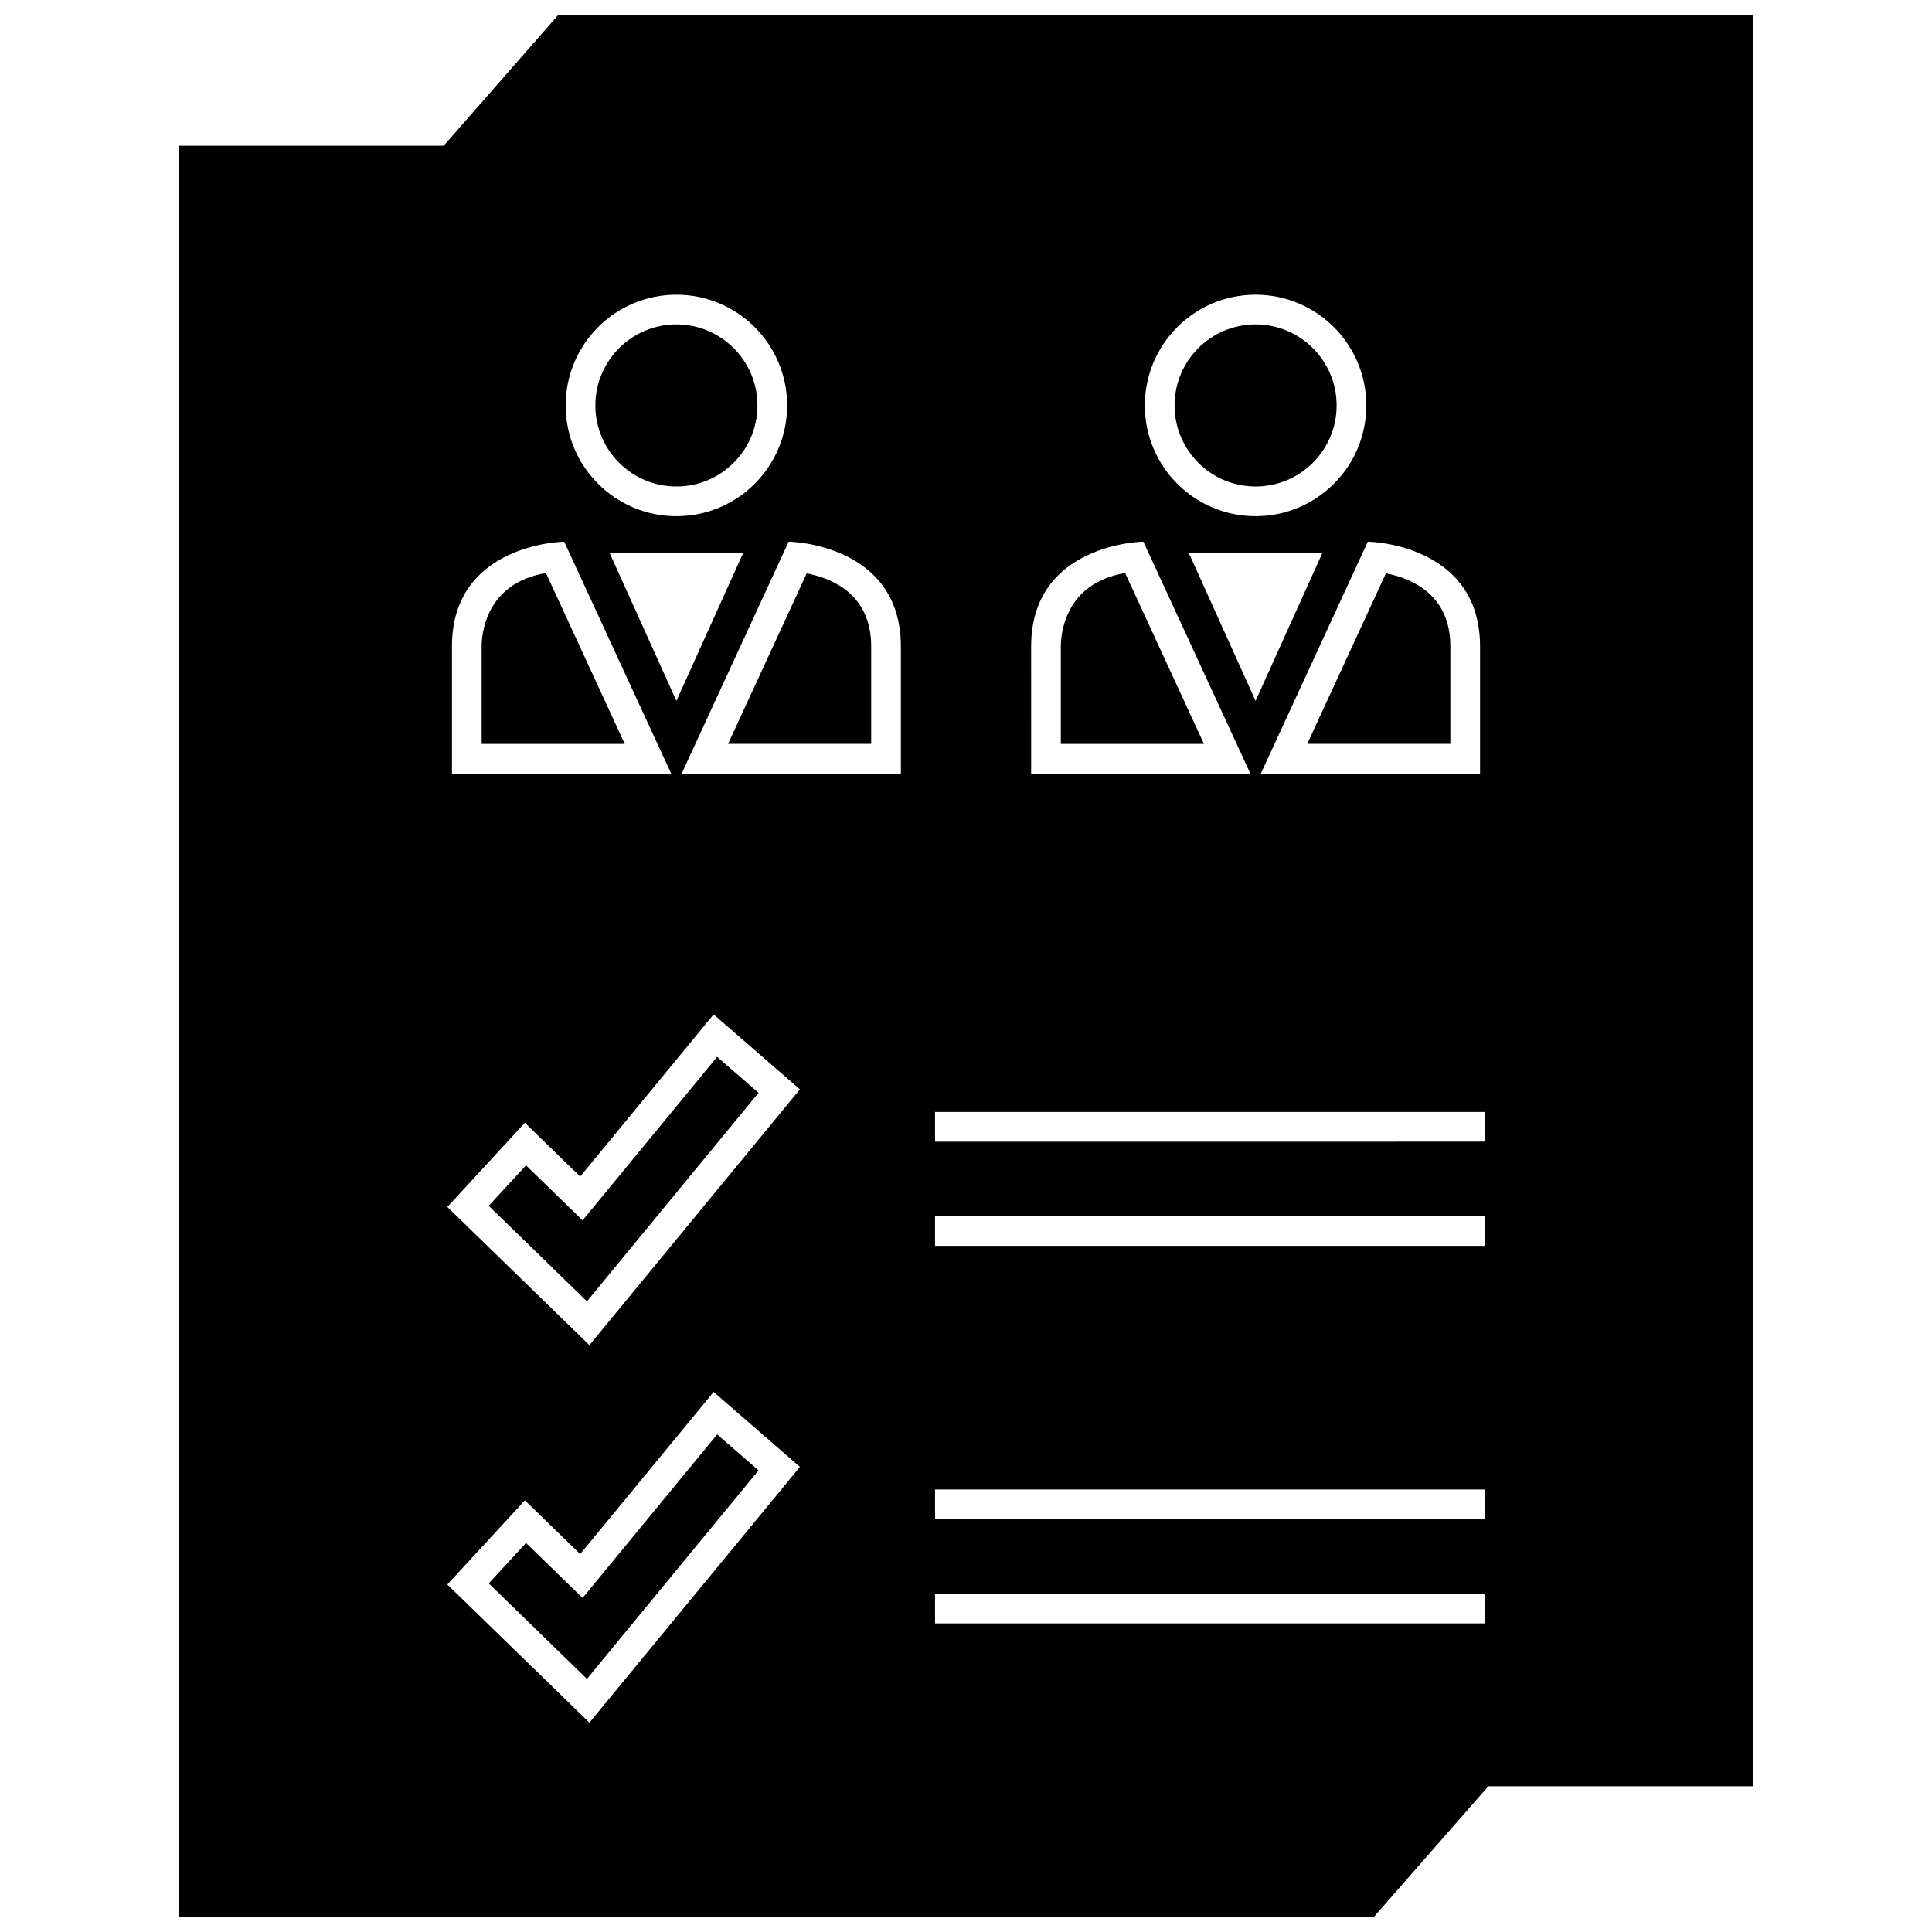 <?xml version="1.0" encoding="UTF-8"?>
<!-- Uploaded to: SVG Repo, www.svgrepo.com, Generator: SVG Repo Mixer Tools -->
<svg width="800px" height="800px" version="1.1" viewBox="144 144 512 512" xmlns="http://www.w3.org/2000/svg">
 <defs>
  <clipPath id="a">
   <path d="m191 148.09h418v503.81h-418z"/>
  </clipPath>
 </defs>
 <path d="m288.68 295.86c-16.152 2.715-17.043 16.477-17.043 19.438v25.836h37.926z"/>
 <path d="m298.39 567.47-14.988-14.578-9.879 10.719 26.023 25.316 45.477-55.262-10.973-9.531z"/>
 <path d="m344.73 251.45c0 11.859-9.617 21.477-21.477 21.477s-21.477-9.617-21.477-21.477c0-11.859 9.617-21.477 21.477-21.477s21.477 9.617 21.477 21.477"/>
 <path d="m442.17 295.86c-16.152 2.715-17.043 16.477-17.043 19.438v25.836h37.926z"/>
 <path d="m528.36 341.13v-25.836c0-13.918-10.531-18.098-17.082-19.348l-20.844 45.184z"/>
 <path d="m498.22 251.45c0 11.859-9.617 21.477-21.477 21.477-11.859 0-21.473-9.617-21.473-21.477 0-11.859 9.613-21.477 21.473-21.477 11.859 0 21.477 9.617 21.477 21.477"/>
 <path d="m298.39 467.41-14.988-14.578-9.879 10.723 26.023 25.316 45.477-55.262-10.973-9.535z"/>
 <path d="m374.87 341.13v-25.836c0-13.918-10.531-18.098-17.082-19.348l-20.844 45.184z"/>
 <g clip-path="url(#a)">
  <path d="m261.59 182.62h-70.195v469.28h316.79l30.238-34.527h70.191v-469.28h-316.79zm89.52 356.04-45.477 55.262-5.434 6.606-6.133-5.969-26.023-25.309-5.496-5.344 5.195-5.637 9.879-10.723 5.481-5.945 5.793 5.637 8.855 8.613 30.23-36.73 5.141-6.242 6.102 5.297 10.973 9.531 5.785 5.031zm0-100.05-45.477 55.262-5.434 6.606-6.133-5.969-26.023-25.309-5.496-5.344 5.195-5.637 9.879-10.723 5.481-5.945 5.793 5.637 8.855 8.613 30.23-36.73 5.141-6.242 6.102 5.297 10.973 9.531 5.785 5.031zm185.12-123.31v33.707h-58.094l28.355-61.465c-0.008 0 29.738 0.395 29.738 27.758zm-59.488 14.43-17.695-39.18h35.391zm0-107.63c16.207 0 29.348 13.137 29.348 29.348 0 16.207-13.137 29.348-29.348 29.348-16.207 0-29.348-13.137-29.348-29.348 0-16.207 13.141-29.348 29.348-29.348zm-59.48 93.199c0-27.363 29.742-27.758 29.742-27.758l28.355 61.465h-58.094c-0.004 0-0.004-6.344-0.004-33.707zm-25.465 123.38h145.66v7.871l-145.66 0.004zm0 27.617h145.66v7.871h-145.66zm0 72.438h145.66v7.871h-145.66zm0 27.617h145.66v7.871h-145.66zm-9.055-251.05v33.707h-58.094l28.355-61.465c-0.008 0 29.738 0.395 29.738 27.758zm-59.488 14.43-17.695-39.18h35.391zm0-107.63c16.207 0 29.348 13.137 29.348 29.348 0 16.207-13.137 29.348-29.348 29.348-16.207 0-29.348-13.137-29.348-29.348 0-16.207 13.141-29.348 29.348-29.348zm-1.387 126.91h-58.094v-33.707c0-27.363 29.742-27.758 29.742-27.758z"/>
 </g>
</svg>